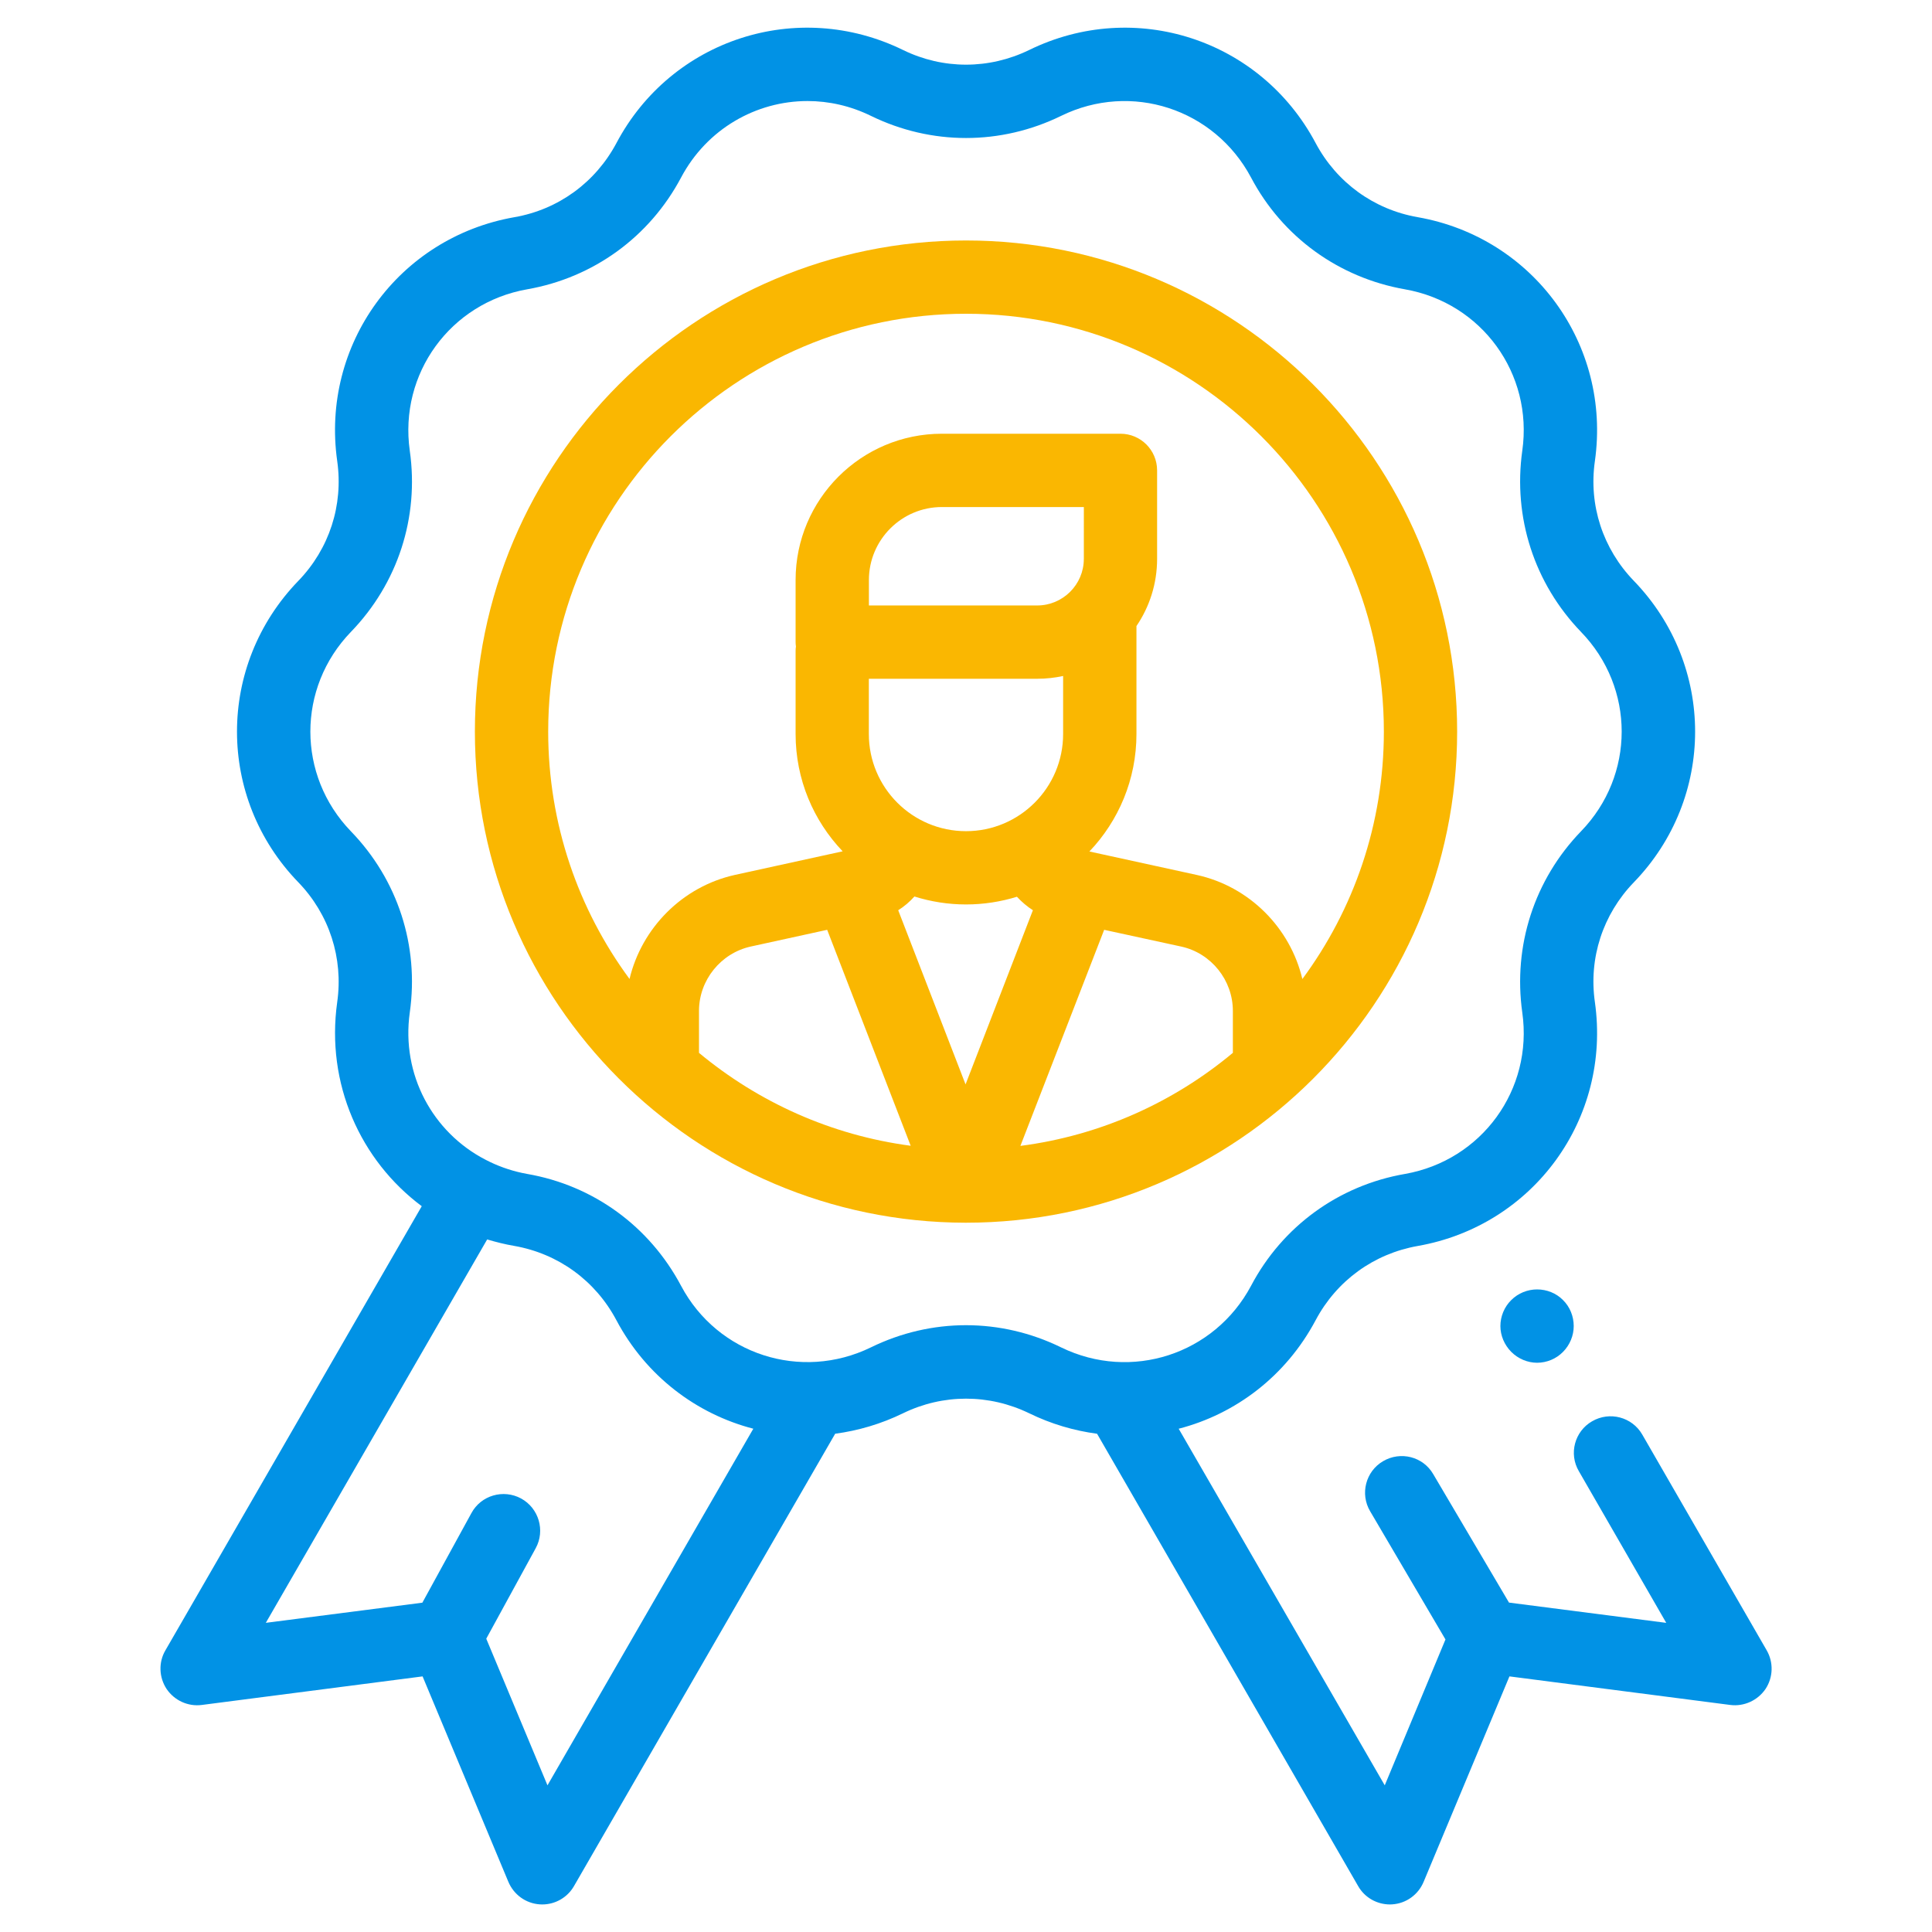 <svg xmlns="http://www.w3.org/2000/svg" xmlns:xlink="http://www.w3.org/1999/xlink" version="1.1" id="Layer_1" x="0px" y="0px" width="70px" height="70px" viewBox="221 221 70 70" enable-background="new 221 221 70 70" xml:space="preserve">
<g>
	<g id="XMLID_2538_">
		<g id="XMLID_740_">
			<path id="XMLID_743_" fill="#0192e5" d="M285.01,280.793l-4.509-7.818c-0.364-0.631-1.177-0.851-1.817-0.479     c-0.631,0.362-0.851,1.177-0.479,1.808l3.166,5.495l-5.697-0.734l-2.744-4.652c-0.368-0.638-1.185-0.845-1.821-0.47     c-0.627,0.368-0.84,1.185-0.465,1.815l2.728,4.643l-2.2,5.285l-7.466-12.92c2.057-0.531,3.883-1.902,4.963-3.934     c0.762-1.433,2.108-2.407,3.699-2.688c4.19-0.736,7.015-4.611,6.418-8.836c-0.23-1.595,0.289-3.181,1.412-4.341     c2.959-3.058,2.959-7.858,0-10.921c-1.123-1.161-1.642-2.742-1.412-4.341c0.597-4.219-2.229-8.1-6.418-8.836     c-1.591-0.277-2.938-1.257-3.699-2.684c-1.997-3.764-6.557-5.246-10.381-3.373c-1.457,0.708-3.119,0.708-4.568,0     c-3.829-1.873-8.393-0.391-10.386,3.373c-0.76,1.426-2.105,2.407-3.695,2.684c-4.198,0.737-7.018,4.618-6.421,8.836     c0.227,1.6-0.287,3.181-1.409,4.341c-2.963,3.063-2.963,7.863,0,10.921c1.122,1.161,1.635,2.747,1.409,4.341     c-0.415,2.953,0.837,5.734,3.063,7.395l-9.288,16.092c-0.254,0.433-0.235,0.977,0.043,1.399c0.28,0.415,0.773,0.645,1.275,0.58     l8-1.035l3.108,7.443c0.197,0.467,0.636,0.785,1.141,0.817c0.028,0.002,0.056,0.003,0.086,0.003c0.471,0,0.911-0.249,1.15-0.664     l9.464-16.391c0.832-0.111,1.662-0.353,2.46-0.742c1.449-0.705,3.111-0.705,4.568,0c0.799,0.39,1.624,0.631,2.461,0.743     l9.46,16.39c0.236,0.415,0.679,0.664,1.152,0.664c0.022,0,0.056-0.001,0.08-0.003c0.508-0.032,0.946-0.351,1.14-0.817     l3.109-7.443l8.002,1.035c0.499,0.064,0.995-0.165,1.277-0.58C285.249,281.77,285.261,281.226,285.01,280.793z M240.836,285.686     l-2.218-5.313l1.792-3.279c0.35-0.641,0.113-1.448-0.529-1.801c-0.643-0.348-1.452-0.116-1.801,0.53l-1.777,3.245l-5.672,0.73     l8.02-13.891c0.318,0.094,0.646,0.178,0.986,0.235c1.59,0.281,2.935,1.257,3.695,2.689c1.076,2.03,2.906,3.401,4.962,3.934     L240.836,285.686z M252.552,269.819c-2.536,1.234-5.555,0.256-6.875-2.231c-1.146-2.158-3.177-3.64-5.582-4.055     c-0.479-0.086-0.931-0.236-1.346-0.435c-0.003-0.001-0.006-0.004-0.009-0.006c-0.052-0.022-0.103-0.051-0.154-0.076     c-1.909-0.988-3.055-3.085-2.739-5.331c0.343-2.42-0.436-4.812-2.132-6.564c-1.96-2.027-1.96-5.2,0-7.227     c1.697-1.755,2.476-4.146,2.132-6.563c-0.395-2.792,1.473-5.358,4.249-5.848c2.405-0.421,4.437-1.896,5.582-4.053     c0.936-1.761,2.719-2.769,4.58-2.769c0.771,0,1.552,0.173,2.295,0.536c2.192,1.071,4.705,1.071,6.896,0l0,0     c2.535-1.24,5.55-0.258,6.878,2.234c1.138,2.156,3.18,3.631,5.579,4.052c2.781,0.489,4.646,3.056,4.249,5.848     c-0.339,2.417,0.436,4.808,2.127,6.563c1.966,2.027,1.966,5.2,0,7.227c-1.691,1.753-2.466,4.145-2.127,6.565     c0.397,2.792-1.468,5.357-4.249,5.848c-2.399,0.415-4.441,1.896-5.579,4.055c-1.328,2.487-4.343,3.466-6.878,2.231     C257.257,268.746,254.744,268.746,252.552,269.819z"/>
			<path id="XMLID_745_" fill="#0192e5" d="M275.756,268.104c-0.25,0.245-0.394,0.59-0.394,0.942c0,0.341,0.144,0.684,0.394,0.935     c0.249,0.25,0.592,0.394,0.935,0.394c0.354,0,0.696-0.144,0.94-0.394c0.25-0.251,0.388-0.594,0.388-0.935     c0-0.353-0.138-0.697-0.388-0.942c-0.244-0.249-0.587-0.386-0.94-0.386C276.348,267.718,276.005,267.854,275.756,268.104z"/>
			<path id="XMLID_748_" fill="#FAB701" d="M273.795,247.507c0-9.814-7.985-17.794-17.794-17.794     c-9.812,0-17.795,7.98-17.795,17.794c0,9.801,7.972,17.781,17.776,17.794c0.002,0,0.002,0,0.002,0c0.001,0,0.003,0,0.004,0     c0.004,0,0.008,0,0.012,0C265.81,265.302,273.795,257.317,273.795,247.507z M240.862,247.507c0-8.35,6.789-15.139,15.139-15.139     c8.344,0,15.139,6.789,15.139,15.139c0,3.353-1.095,6.452-2.953,8.965c-0.438-1.85-1.913-3.35-3.82-3.77l-3.896-0.851     c1.057-1.111,1.705-2.608,1.705-4.258v-3.91c0.472-0.694,0.748-1.532,0.748-2.433v-3.207c0-0.734-0.594-1.328-1.327-1.328h-6.471     c-2.924,0-5.3,2.376-5.3,5.3v2.248c0,0.057,0.005,0.107,0.012,0.162c-0.007,0.05-0.012,0.103-0.012,0.157v3.01     c0,1.649,0.647,3.144,1.705,4.253l-3.9,0.854c-1.907,0.422-3.38,1.922-3.822,3.771     C241.958,253.959,240.862,250.859,240.862,247.507z M258.579,245.593c0.32,0,0.642-0.035,0.94-0.101v2.103     c0,1.942-1.576,3.52-3.519,3.52s-3.52-1.577-3.52-3.52v-2.001H258.579z M254.131,253.482c0.591,0.186,1.221,0.288,1.87,0.288     c0.639,0,1.263-0.099,1.844-0.279c0.175,0.188,0.369,0.354,0.579,0.488l-2.44,6.311l-2.44-6.31     C253.763,253.842,253.96,253.674,254.131,253.482z M260.269,241.251c0,0.93-0.761,1.686-1.689,1.686h-6.098v-0.921     c0-1.458,1.186-2.645,2.645-2.645h5.143V241.251z M250.97,254.689l3.026,7.824c-2.893-0.382-5.527-1.586-7.67-3.366v-1.52     c0-1.117,0.792-2.093,1.875-2.332L250.97,254.689z M261.006,254.689l2.797,0.608c1.079,0.238,1.866,1.214,1.866,2.33v1.519     c-2.141,1.788-4.788,2.995-7.698,3.372L261.006,254.689z"/>
		</g>
	</g>
</g>
</svg>